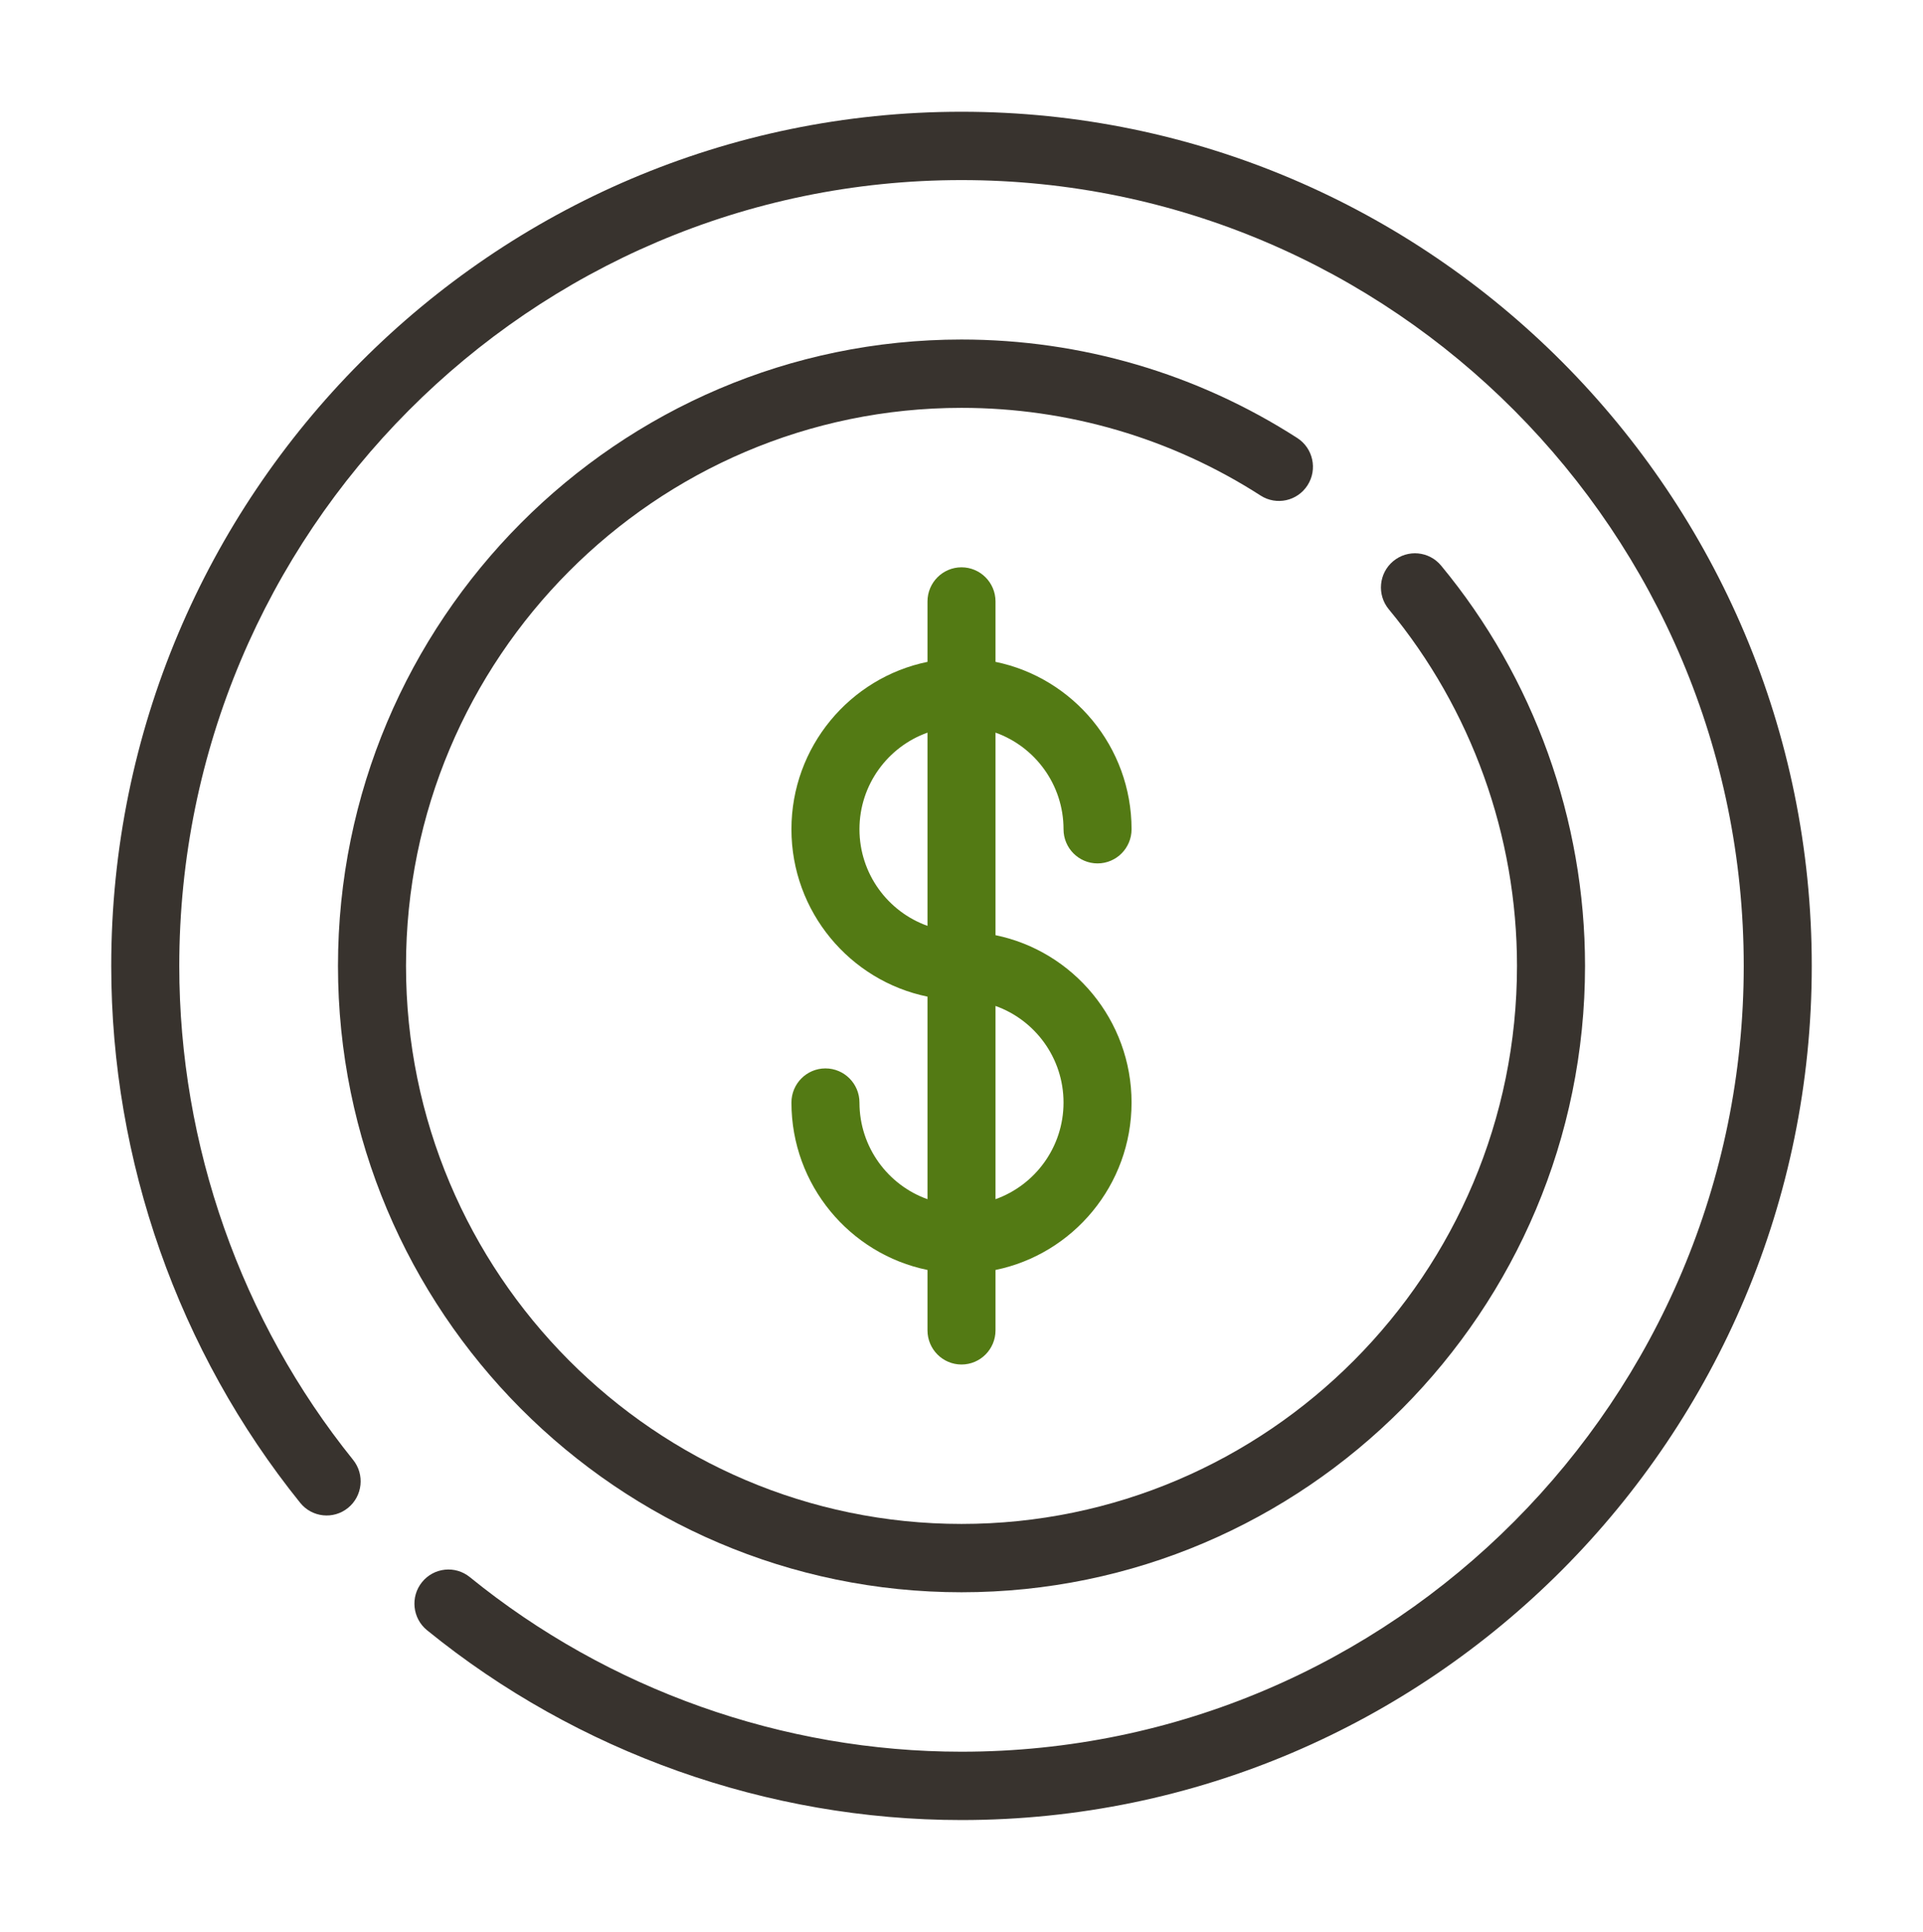 <?xml version="1.0" encoding="UTF-8"?> <svg xmlns="http://www.w3.org/2000/svg" width="233" height="234" viewBox="0 0 233 234" fill="none"><path d="M116.5 13.537C59.694 13.537 13.479 59.95 13.479 117C13.479 140.617 21.61 163.714 36.374 182.038C37.805 183.815 40.401 184.09 42.169 182.652C43.938 181.214 44.212 178.608 42.78 176.831C29.2 159.976 21.721 138.728 21.721 117C21.721 64.515 64.239 21.814 116.5 21.814C168.762 21.814 211.28 64.515 211.28 117C211.28 169.486 168.762 212.187 116.5 212.187C94.866 212.187 73.709 204.675 56.926 191.037C55.157 189.6 52.563 189.874 51.13 191.651C49.699 193.428 49.973 196.033 51.742 197.472C69.987 212.298 92.985 220.464 116.5 220.464C173.306 220.464 219.521 174.05 219.521 117C219.521 59.95 173.306 13.537 116.5 13.537Z" fill="#38332E"></path><path d="M158.433 58.774C159.66 56.849 159.101 54.289 157.185 53.057C145.046 45.253 130.978 41.127 116.5 41.127C74.842 41.127 40.952 75.163 40.952 117C40.952 158.837 74.842 192.873 116.5 192.873C158.158 192.873 192.049 158.837 192.049 117C192.049 99.31 185.856 82.09 174.611 68.512C173.155 66.754 170.557 66.515 168.807 67.977C167.057 69.438 166.819 72.047 168.274 73.805C178.291 85.9 183.807 101.24 183.807 117C183.807 154.273 153.614 184.596 116.5 184.596C79.387 184.596 49.193 154.273 49.193 117C49.193 79.727 79.387 49.404 116.5 49.404C129.4 49.404 141.931 53.078 152.741 60.028C154.657 61.261 157.205 60.7 158.433 58.774Z" fill="#38332E"></path><path d="M128.862 100.448C128.862 102.733 130.707 104.586 132.983 104.586C135.259 104.586 137.104 102.733 137.104 100.448C137.104 90.454 130.014 82.094 120.621 80.172V72.857C120.621 70.572 118.775 68.719 116.5 68.719C114.224 68.719 112.379 70.572 112.379 72.857V80.172C102.985 82.094 95.895 90.454 95.895 100.448C95.895 110.441 102.985 118.801 112.379 120.724V145.26C107.583 143.551 104.137 138.951 104.137 133.556C104.137 131.27 102.292 129.417 100.016 129.417C97.741 129.417 95.895 131.27 95.895 133.556C95.895 143.549 102.985 151.909 112.379 153.832V161.146C112.379 163.432 114.224 165.285 116.5 165.285C118.775 165.285 120.621 163.432 120.621 161.146V153.832C130.014 151.909 137.104 143.549 137.104 133.556C137.104 123.563 130.014 115.202 120.621 113.28V88.744C125.417 90.452 128.862 95.052 128.862 100.448ZM112.379 112.151C107.583 110.443 104.137 105.843 104.137 100.448C104.137 95.052 107.583 90.452 112.379 88.744V112.151ZM128.862 133.556C128.862 138.951 125.417 143.551 120.621 145.26V121.852C125.417 123.56 128.862 128.16 128.862 133.556Z" fill="#537A14"></path></svg> 